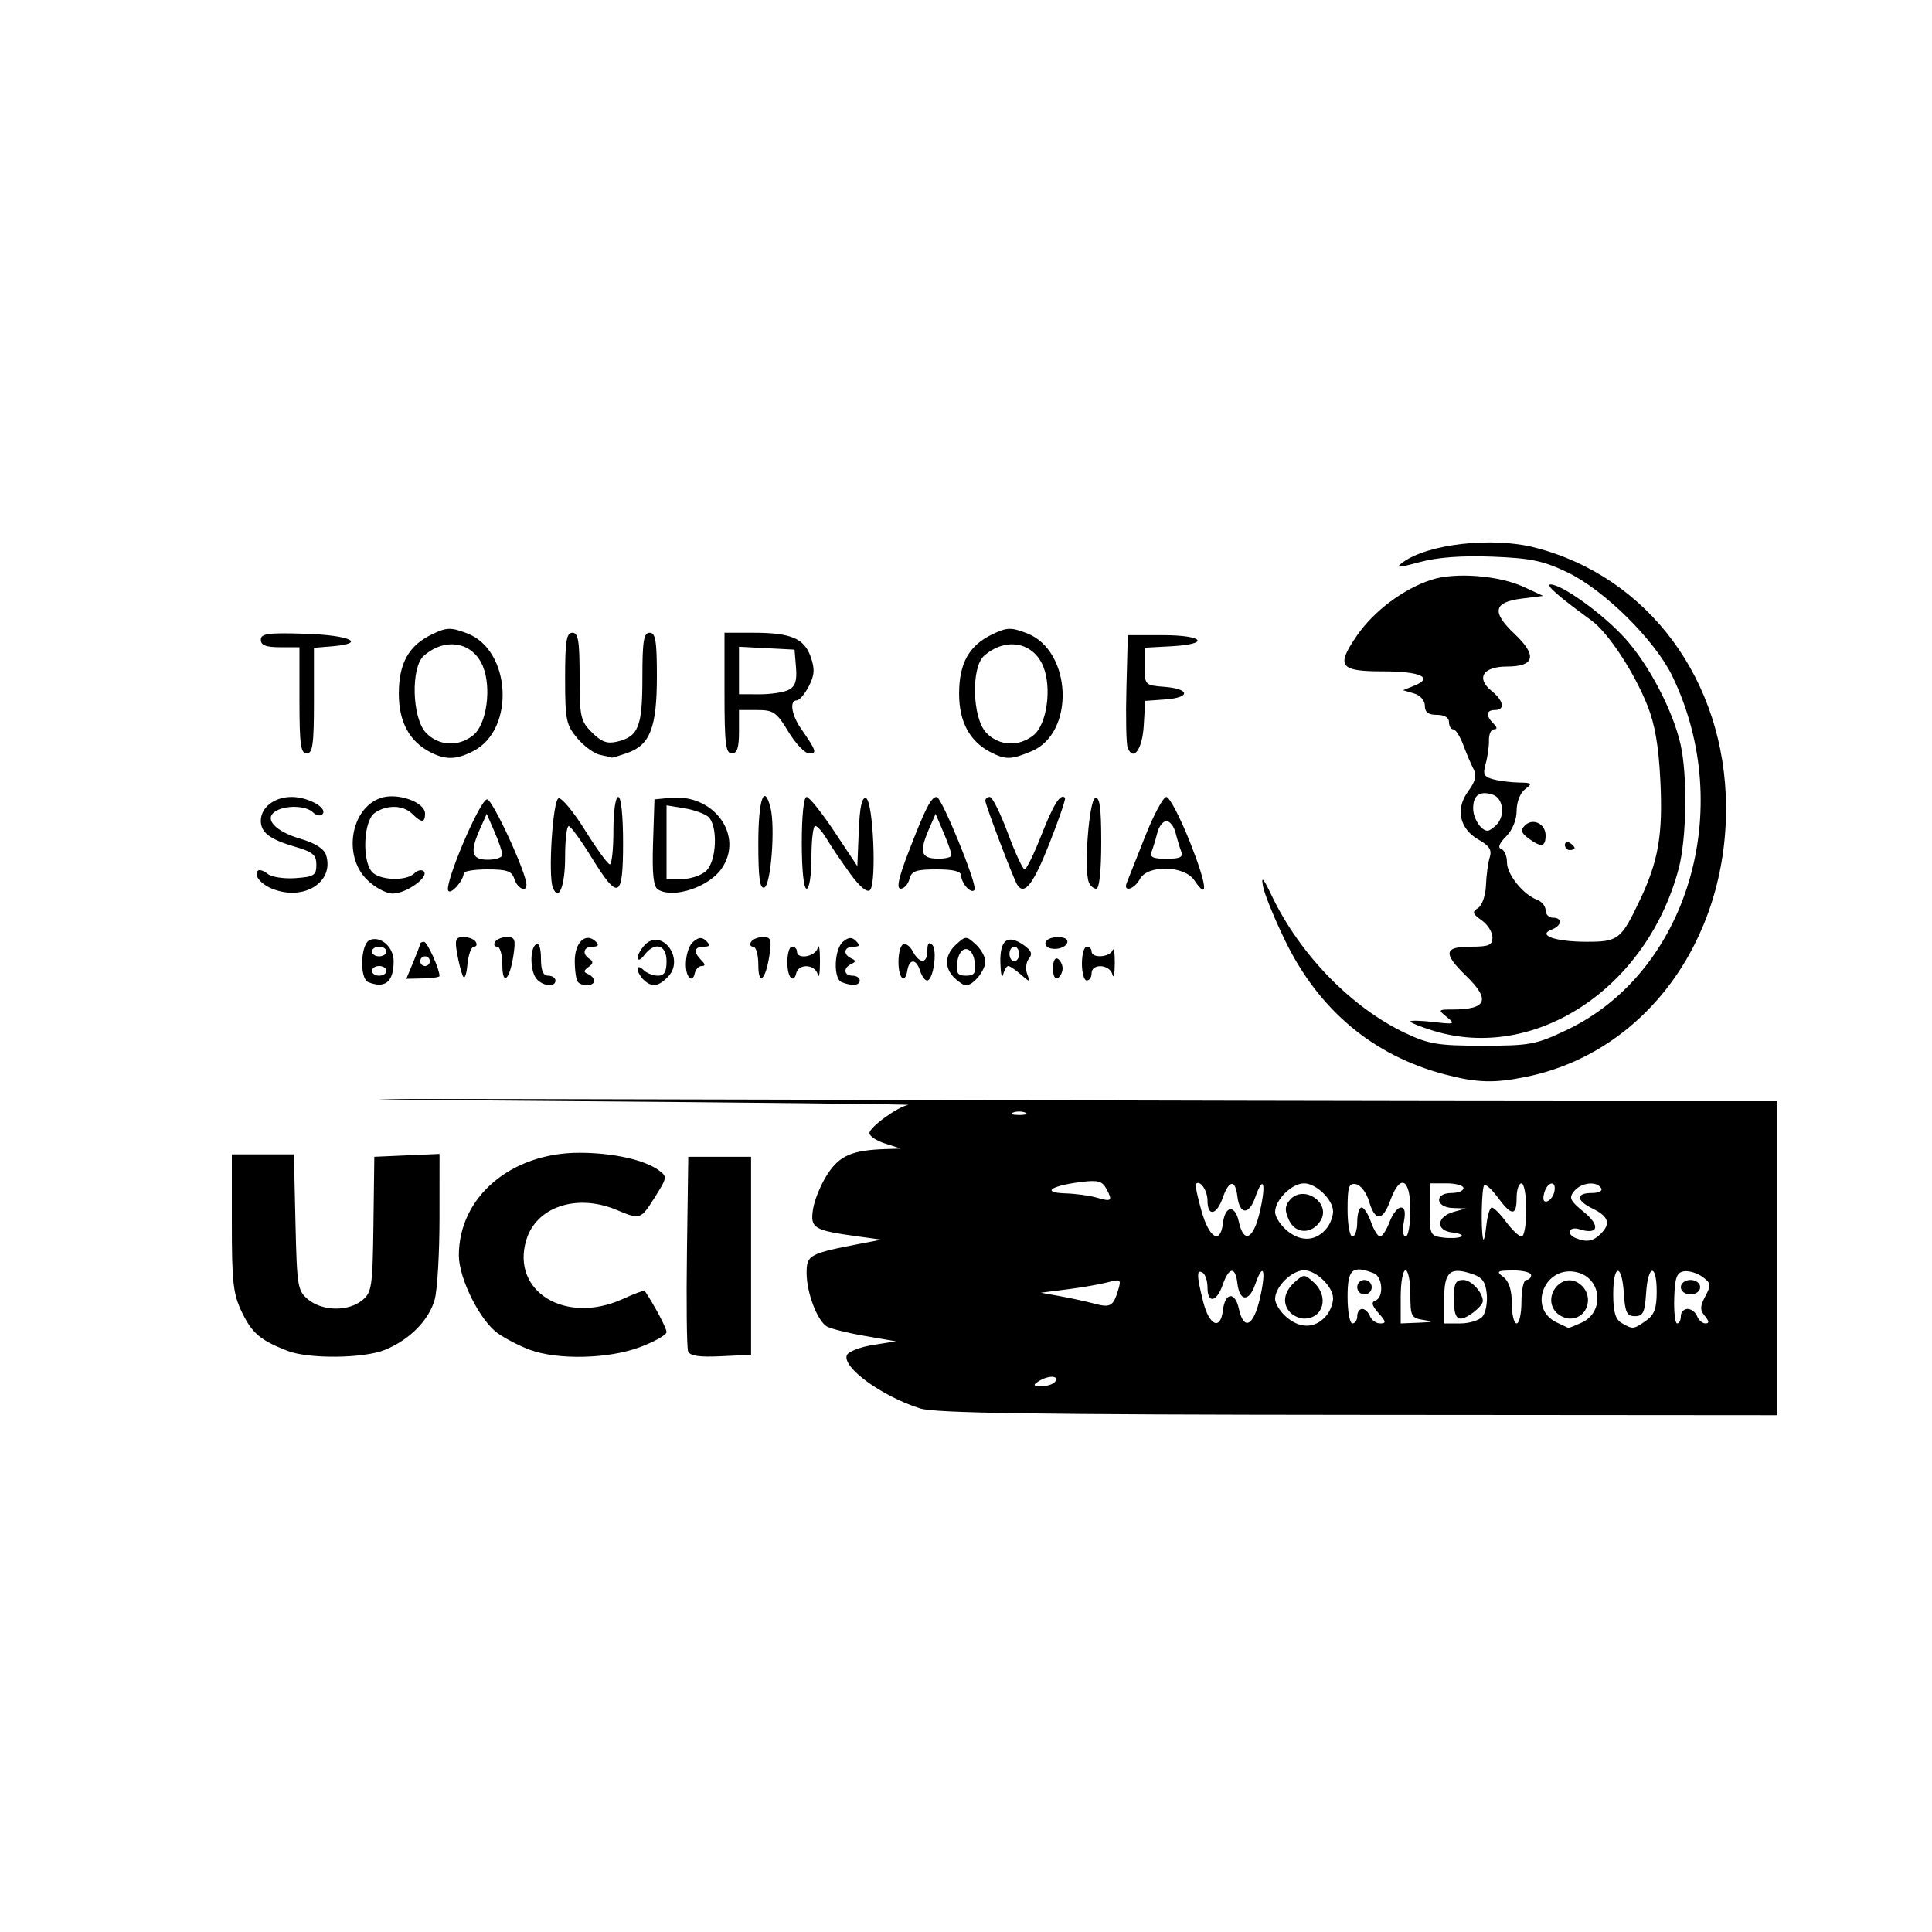 <?xml version="1.0" encoding="UTF-8" standalone="no"?>
<!-- Created with Inkscape (http://www.inkscape.org/) -->

<svg
   version="1.1"
   id="svg1"
   width="400"
   height="400"
   viewBox="0 0 400 400"
   sodipodi:docname="tourofscandinavia.png"
   xmlns:inkscape="http://www.inkscape.org/namespaces/inkscape"
   xmlns:sodipodi="http://sodipodi.sourceforge.net/DTD/sodipodi-0.dtd"
   xmlns:xlink="http://www.w3.org/1999/xlink"
   xmlns="http://www.w3.org/2000/svg"
   xmlns:svg="http://www.w3.org/2000/svg">
  <defs
     id="defs1" />
  <sodipodi:namedview
     id="namedview1"
     pagecolor="#ffffff"
     bordercolor="#000000"
     borderopacity="0.25"
     inkscape:showpageshadow="2"
     inkscape:pageopacity="0.0"
     inkscape:pagecheckerboard="0"
     inkscape:deskcolor="#d1d1d1"
     showgrid="false" />
  <g
     inkscape:groupmode="layer"
     inkscape:label="Image"
     id="g1">
    <path
       d="m 190.5,291.601 c -7.894,-2.496 -16.144,-8.482 -15.174,-11.009 0.283,-0.738 2.688,-1.689 5.344,-2.113 L 185.5,277.707 179,276.583 c -3.575,-0.618 -7.108,-1.507 -7.852,-1.976 C 169.169,273.361 167,267.589 167,263.571 c 0,-3.771 0.503,-4.039 11.5,-6.149 l 4,-0.767 -5.036,-0.692 c -9.056,-1.245 -9.77,-1.691 -9.118,-5.706 0.316,-1.945 1.681,-5.21 3.035,-7.256 2.499,-3.777 5.085,-4.877 11.994,-5.103 l 3.125,-0.102 -3.25,-1.043 c -1.788,-0.573 -3.247,-1.54 -3.243,-2.148 0.008,-1.242 5.841,-5.475 8.055,-5.846 0.791,-0.133 -33.887,-0.511 -77.062,-0.84 -54.545,-0.417 -40.66,-0.496 45.5,-0.261 68.2,0.186 143.688,0.339 167.75,0.34 L 368,228 v 32.5 32.5 l -86.75,-0.067 c -67.021,-0.052 -87.66,-0.355 -90.75,-1.332 z M 218.5,286 c 0.787,-1.273 -1.53,-1.273 -3.5,0 -1.219,0.788 -1.09,0.972 0.691,0.985 1.205,0.008 2.469,-0.435 2.809,-0.985 z m 56.25,-13.792 c 0.688,-0.875 1.25,-2.404 1.25,-3.399 C 276,266.395 272.493,263 270,263 c -2.545,0 -6,3.413 -6,5.927 0,1.06 1.196,2.868 2.657,4.018 2.884,2.269 5.949,1.99 8.093,-0.737 z M 267.2,271.8 c -1.775,-1.775 -1.461,-4.254 0.8,-6.3 1.93,-1.747 2.07,-1.747 4,0 3.225,2.919 2.003,7.5 -2,7.5 -0.88,0 -2.14,-0.54 -2.8,-1.2 z m 60.277,2.029 c 4.762,-2.17 4.151,-9.131 -0.913,-10.402 -6.658,-1.671 -10.418,7.406 -4.292,10.363 1.225,0.591 2.319,1.106 2.431,1.143 0.112,0.037 1.36,-0.459 2.774,-1.104 z m -5.437,-2.281 c -2.656,-3.201 1.245,-8.118 4.71,-5.936 3.462,2.18 2.229,7.388 -1.75,7.388 -0.965,0 -2.297,-0.653 -2.96,-1.452 z m 18.738,1.895 c 1.73,-1.212 2.223,-2.542 2.223,-6 0,-5.952 -1.81,-5.699 -2.195,0.307 -0.255,3.982 -0.628,4.75 -2.305,4.75 -1.677,0 -2.049,-0.768 -2.305,-4.75 C 335.792,261.461 334,261.625 334,267.95 c 0,3.66 0.456,5.216 1.75,5.97 2.311,1.346 2.443,1.334 5.027,-0.477 z m -87.594,-2.116 c 0.447,-3.777 2.507,-4.014 3.305,-0.38 1.017,4.629 3.028,3.661 4.357,-2.097 1.352,-5.856 0.728,-7.794 -0.954,-2.967 -1.304,3.741 -3.253,3.63 -3.707,-0.21 -0.418,-3.533 -1.738,-3.39 -3.034,0.327 -1.26,3.615 -3.15,3.95 -3.15,0.559 0,-1.343 -0.45,-2.719 -1,-3.059 -1.288,-0.796 -1.262,0.576 0.119,6.057 1.238,4.916 3.572,5.932 4.065,1.77 z M 281,272.5 c 0,-0.825 0.464,-1.5 1.031,-1.5 0.567,0 1.29,0.675 1.607,1.5 0.317,0.825 1.272,1.5 2.124,1.5 1.286,0 1.226,-0.363 -0.357,-2.146 -1.37,-1.544 -1.554,-2.269 -0.655,-2.583 1.796,-0.628 1.543,-4.944 -0.332,-5.664 C 279.954,261.894 279,262.755 279,268.5 c 0,3.025 0.45,5.5 1,5.5 0.55,0 1,-0.675 1,-1.5 z m 0,-6 c 0,-0.825 0.675,-1.5 1.5,-1.5 0.825,0 1.5,0.675 1.5,1.5 0,0.825 -0.675,1.5 -1.5,1.5 -0.825,0 -1.5,-0.675 -1.5,-1.5 z m 13.75,6.784 C 292.178,272.894 292,272.548 292,267.934 292,265.22 291.55,263 291,263 c -0.55,0 -1,2.475 -1,5.5 v 5.5 l 3.75,-0.15 c 3.016,-0.121 3.212,-0.231 1,-0.566 z m 12.196,-0.718 c 0.655,-0.789 1.047,-2.892 0.872,-4.673 -0.248,-2.52 -0.936,-3.443 -3.101,-4.16 C 300.191,262.234 299,263.326 299,268.969 V 274 h 3.378 c 1.858,0 3.913,-0.646 4.568,-1.435 z M 301,269 c 0,-3.309 0.339,-4 1.965,-4 1.646,0 4.035,2.583 4.035,4.363 0,1.072 -3.224,3.637 -4.571,3.637 -1,0 -1.429,-1.2 -1.429,-4 z m 14,0.5 c 0,-2.475 0.45,-4.5 1,-4.5 0.55,0 1,-0.45 1,-1 0,-0.55 -1.688,-0.986 -3.75,-0.968 -3.332,0.028 -3.555,0.18 -2,1.36 1.171,0.889 1.75,2.698 1.75,5.468 0,2.277 0.45,4.14 1,4.14 0.55,0 1,-2.025 1,-4.5 z m 33,3 c 0,-0.825 0.627,-1.5 1.393,-1.5 0.766,0 1.652,0.675 1.969,1.5 0.317,0.825 1.095,1.5 1.729,1.5 0.82,0 0.785,-0.444 -0.119,-1.534 -1.034,-1.246 -1.015,-2.016 0.1,-4.101 1.232,-2.302 1.171,-2.715 -0.592,-4.004 -1.081,-0.79 -2.801,-1.308 -3.823,-1.149 -1.511,0.234 -1.889,1.267 -2.026,5.538 -0.093,2.888 0.177,5.25 0.6,5.25 0.423,0 0.769,-0.675 0.769,-1.5 z m 0,-6 c 0,-0.833 0.889,-1.5 2,-1.5 1.111,0 2,0.667 2,1.5 0,0.833 -0.889,1.5 -2,1.5 -1.111,0 -2,-0.667 -2,-1.5 z m -116.502,0.614 c 0.675,-2.227 0.532,-2.336 -2.138,-1.629 -1.573,0.416 -5.336,1.072 -8.361,1.457 l -5.5,0.7 4,0.724 c 2.2,0.398 5.35,1.084 7,1.523 3.397,0.905 3.981,0.581 4.998,-2.776 z M 274.75,254.208 c 0.688,-0.875 1.25,-2.404 1.25,-3.399 C 276,248.395 272.493,245 270,245 c -2.545,0 -6,3.413 -6,5.927 0,1.06 1.196,2.868 2.657,4.018 2.884,2.269 5.949,1.99 8.093,-0.737 z m -7.887,-1.61 c -0.903,-1.982 -0.869,-2.885 0.153,-4.117 2.811,-3.387 8.703,0.558 6.377,4.269 -1.785,2.848 -5.199,2.768 -6.53,-0.152 z m 33.828,2.58 c -3.522,-0.404 -3.311,-3.275 0.315,-4.284 l 2.495,-0.694 -2.75,-0.1 C 297.176,249.97 296.936,247 300.5,247 c 1.375,0 2.5,-0.45 2.5,-1 0,-0.55 -1.575,-1 -3.5,-1 H 296 v 5.434 c 0,5.176 0.131,5.45 2.75,5.786 1.512,0.194 3.2,0.111 3.75,-0.184 0.55,-0.295 -0.264,-0.681 -1.809,-0.858 z M 308.872,250 c 0.413,0 1.75,1.35 2.97,3 1.22,1.65 2.655,3 3.188,3 0.534,0 0.97,-2.475 0.97,-5.5 0,-3.025 -0.45,-5.5 -1,-5.5 -0.55,0 -1,1.35 -1,3 0,3.814 -1.038,3.793 -3.9,-0.079 -1.252,-1.693 -2.516,-2.839 -2.809,-2.546 -0.543,0.543 -0.722,9.309 -0.228,11.125 0.15,0.55 0.449,-0.688 0.665,-2.75 0.216,-2.062 0.73,-3.75 1.144,-3.75 z m 22.601,5.384 c 2.069,-2.069 1.555,-3.555 -1.797,-5.189 C 326.29,248.545 326.233,247 329.559,247 c 1.451,0 2.292,-0.433 1.941,-1 -0.946,-1.531 -4.098,-1.19 -5.587,0.605 -1.15,1.386 -0.873,1.979 2.029,4.348 3.481,2.841 2.959,4.786 -0.951,3.545 -2.141,-0.68 -2.819,1.002 -0.741,1.841 2.278,0.919 3.59,0.68 5.223,-0.954 z m -78.29,-2.057 c 0.447,-3.777 2.507,-4.014 3.305,-0.38 1.017,4.629 3.028,3.661 4.357,-2.097 1.352,-5.856 0.728,-7.794 -0.954,-2.967 -1.304,3.741 -3.253,3.63 -3.707,-0.21 -0.418,-3.533 -1.738,-3.39 -3.034,0.327 -1.26,3.615 -3.15,3.95 -3.15,0.559 0,-2.137 -1.603,-4.387 -2.428,-3.409 -0.162,0.193 0.375,2.713 1.195,5.6 1.595,5.619 3.898,6.963 4.417,2.577 z M 281,253 c 0,-1.65 0.406,-3 0.902,-3 0.496,0 1.373,1.35 1.948,3 0.575,1.65 1.421,3 1.879,3 0.458,0 1.342,-1.35 1.965,-3 0.623,-1.65 1.678,-3 2.344,-3 0.813,0 1.014,0.987 0.612,3 -0.338,1.692 -0.175,3 0.375,3 0.536,0 0.975,-2.475 0.975,-5.5 0,-6.536 -2.124,-7.563 -4.136,-2 -1.582,4.374 -3.166,4.465 -4.407,0.252 -0.53,-1.799 -1.737,-3.393 -2.707,-3.573 -1.496,-0.278 -1.75,0.483 -1.75,5.248 0,3.065 0.45,5.573 1,5.573 0.55,0 1,-1.35 1,-3 z m -51.904,-6.821 c -0.89,-1.663 -1.771,-1.903 -5.331,-1.453 -6.239,0.789 -8.182,2.184 -3.265,2.344 2.2,0.072 5.125,0.462 6.5,0.868 3.15,0.929 3.415,0.707 2.096,-1.758 z m 92.728,0.488 c 0.468,-2.413 -1.489,-2.054 -2.128,0.39 -0.342,1.309 -0.112,1.915 0.633,1.667 0.644,-0.214 1.317,-1.14 1.495,-2.057 z M 212.25,230.338 c -0.688,-0.277 -1.812,-0.277 -2.5,0 -0.688,0.277 -0.125,0.504 1.25,0.504 1.375,0 1.938,-0.227 1.25,-0.504 z M 59.5,279.674 c -5.602,-2.192 -7.302,-3.633 -9.403,-7.973 C 48.27,267.926 48,265.544 48,253.184 V 239 h 6.424 6.424 l 0.326,14.091 c 0.31,13.41 0.44,14.183 2.686,16 2.957,2.391 8.237,2.461 11.095,0.146 2.031,-1.644 2.19,-2.705 2.361,-15.75 L 77.5,239.5 l 6.75,-0.296 6.75,-0.296 -0.006,13.296 c -0.003,7.313 -0.45,14.896 -0.994,16.853 -1.181,4.251 -5.126,8.263 -10.219,10.39 -4.369,1.825 -15.869,1.954 -20.282,0.227 z m 50.207,-0.207 c -2.086,-0.766 -5.085,-2.312 -6.664,-3.436 C 99.362,273.41 95,264.675 95,259.926 c 0,-12.104 10.806,-21.292 25,-21.257 6.951,0.017 13.412,1.45 16.403,3.637 1.765,1.291 1.732,1.519 -0.793,5.52 -2.974,4.712 -3.032,4.731 -7.956,2.674 -8.254,-3.449 -16.631,-0.649 -18.698,6.25 -3.187,10.639 8.131,17.569 19.942,12.21 2.419,-1.098 4.479,-1.875 4.576,-1.728 2.119,3.198 4.525,7.751 4.525,8.564 0,0.583 -2.492,1.992 -5.538,3.132 -6.484,2.426 -16.939,2.673 -22.756,0.539 z m 32.758,0.302 c -0.28,-0.73 -0.387,-10.089 -0.237,-20.798 L 142.5,239.5 h 6.5 6.5 v 20.5 20.5 l -6.263,0.298 c -4.503,0.214 -6.406,-0.075 -6.772,-1.029 z M 299,222.409 C 284.286,218.503 273.083,209.118 266.14,194.883 263.892,190.272 261.801,185.15 261.495,183.5 c -0.418,-2.253 0.038,-1.756 1.835,2 5.813,12.151 16.506,23.126 27.67,28.401 4.834,2.284 6.771,2.599 16,2.599 9.753,0 10.984,-0.229 17.302,-3.222 25.093,-11.885 35.23,-45.738 21.944,-73.278 -3.6,-7.461 -14.13,-17.881 -21.745,-21.516 -5.002,-2.388 -7.58,-2.925 -15.5,-3.233 -6.314,-0.245 -11.344,0.126 -14.998,1.108 -4.675,1.256 -5.206,1.263 -3.546,0.05 5.209,-3.809 18.519,-5.299 27.28,-3.055 23.563,6.037 39.459,27.558 39.623,53.646 0.175,27.759 -16.804,50.816 -41.159,55.895 -6.801,1.418 -10.409,1.316 -17.201,-0.486 z m -2.25,-9.008 c -2.612,-0.803 -4.75,-1.663 -4.75,-1.911 0,-0.248 2.138,-0.203 4.75,0.1 4.436,0.515 4.622,0.447 2.809,-1.019 C 297.697,209.064 297.744,209 300.727,209 c 7.14,0 7.932,-2 2.773,-7 -4.776,-4.629 -4.548,-6 1,-6 3.79,0 4.5,-0.307 4.5,-1.943 0,-1.069 -1.012,-2.656 -2.25,-3.528 -1.906,-1.342 -2.02,-1.728 -0.75,-2.52 0.85,-0.53 1.565,-2.577 1.65,-4.722 0.082,-2.082 0.435,-4.686 0.784,-5.786 0.481,-1.516 -0.066,-2.393 -2.26,-3.623 -3.993,-2.239 -4.91,-6.39 -2.218,-10.032 1.514,-2.048 1.826,-3.294 1.145,-4.579 -0.514,-0.971 -1.477,-3.228 -2.14,-5.016 -0.663,-1.788 -1.6,-3.25 -2.083,-3.25 C 300.395,151 300,150.325 300,149.5 c 0,-0.933 -0.944,-1.5 -2.5,-1.5 -1.782,0 -2.5,-0.541 -2.5,-1.883 0,-1.089 -0.949,-2.165 -2.25,-2.551 l -2.25,-0.668 2.314,-0.94 C 296.9,140.297 294.091,139 286.41,139 c -9.09,0 -9.855,-1.038 -5.467,-7.417 3.486,-5.066 9.618,-9.662 15.413,-11.551 4.919,-1.604 13.984,-0.898 19.144,1.491 l 4,1.851 -4.491,0.563 c -5.83,0.731 -6.226,2.789 -1.409,7.334 C 318.309,135.713 317.765,138 312,138 c -4.973,0 -6.469,2.392 -3.167,5.066 2.51,2.032 2.832,3.934 0.667,3.934 -1.808,0 -1.933,1.167 -0.3,2.8 0.804,0.804 0.839,1.2 0.106,1.2 -0.602,0 -1.067,1.012 -1.034,2.25 0.033,1.238 -0.273,3.426 -0.68,4.864 -0.623,2.2 -0.373,2.712 1.584,3.236 1.278,0.342 3.674,0.643 5.324,0.668 2.709,0.041 2.83,0.174 1.25,1.374 -1.013,0.769 -1.75,2.651 -1.75,4.468 0,1.896 -0.866,4.006 -2.188,5.327 -1.408,1.408 -1.764,2.329 -1,2.583 0.653,0.218 1.188,1.46 1.188,2.761 0,2.524 3.362,6.698 6.25,7.761 0.963,0.354 1.75,1.333 1.75,2.175 0,0.842 0.675,1.531 1.5,1.531 2.045,0 1.897,1.634 -0.222,2.447 -3.075,1.18 0.684,2.521 7.112,2.538 6.647,0.017 7.23,-0.431 11.078,-8.522 3.889,-8.176 4.835,-13.63 4.294,-24.754 C 343.408,154.417 342.634,149.928 341.056,146 338.251,139.02 332.94,130.968 329.479,128.449 322.626,123.462 319.832,121 321.025,121 c 2.42,0 10.956,6.185 15.479,11.215 4.916,5.468 9.801,14.801 11.417,21.813 1.481,6.427 1.291,19.588 -0.373,25.841 -6.585,24.743 -29.719,40.013 -50.797,33.531 z M 309.8,170.8 c 1.907,-1.907 1.445,-5.588 -0.791,-6.297 C 306.359,163.662 305,164.63 305,167.359 305,169.455 306.645,172 308,172 c 0.33,0 1.14,-0.54 1.8,-1.2 z M 76.25,203.338 c -1.876,-0.757 -1.602,-7.989 0.331,-8.731 C 78.861,193.732 81.5,196.089 81.5,199 c 0,4.287 -1.764,5.744 -5.25,4.338 z M 80,201 c 0,-0.55 -0.675,-1 -1.5,-1 -0.825,0 -1.5,0.45 -1.5,1 0,0.55 0.675,1 1.5,1 0.825,0 1.5,-0.45 1.5,-1 z m 0,-4 c 0,-0.55 -0.675,-1 -1.5,-1 -0.825,0 -1.5,0.45 -1.5,1 0,0.55 0.675,1 1.5,1 0.825,0 1.5,-0.45 1.5,-1 z m 31.2,5.8 c -1.454,-1.454 -1.59,-6.441 -0.2,-7.3 0.595,-0.368 1,0.823 1,2.941 0,2.497 0.448,3.559 1.5,3.559 0.825,0 1.5,0.45 1.5,1 0,1.38 -2.344,1.256 -3.8,-0.2 z m 8.467,0.533 C 119.3,202.967 119,200.99 119,198.94 c 0,-3.897 2.327,-6.014 4.367,-3.973 C 124.078,195.678 123.869,196 122.7,196 c -1.917,0 -2.271,1.529 -0.593,2.566 0.773,0.478 0.698,0.97 -0.25,1.635 -1.055,0.739 -1.079,1.064 -0.107,1.458 0.688,0.279 1.25,0.92 1.25,1.424 0,1.059 -2.348,1.235 -3.333,0.25 z M 133.2,202.8 c -0.66,-0.66 -1.2,-1.65 -1.2,-2.2 0,-0.556 0.533,-0.467 1.2,0.2 0.66,0.66 2.01,1.2 3,1.2 1.333,0 1.8,-0.778 1.8,-3 0,-3.451 -2.436,-4.112 -4.608,-1.25 -0.731,0.963 -1.343,1.22 -1.36,0.571 -0.018,-0.648 0.674,-1.885 1.538,-2.748 3.453,-3.453 8.17,2.847 4.866,6.498 -2.009,2.22 -3.532,2.432 -5.235,0.728 z m 41.05,0.538 c -1.769,-0.714 -1.555,-6.84 0.292,-8.373 1.168,-0.97 1.823,-0.999 2.7,-0.122 C 178.119,195.719 177.988,196 176.7,196 c -1.979,0 -2.271,1.567 -0.45,2.417 1,0.467 1,0.7 0,1.167 -1.734,0.809 -1.568,2.417 0.25,2.417 0.825,0 1.5,0.45 1.5,1 0,1.047 -1.628,1.194 -3.75,0.338 z m 23.321,-0.909 C 195.435,200.292 195.597,197.675 198,195.5 c 1.93,-1.747 2.07,-1.747 4,0 1.1,0.995 2,2.608 2,3.584 0,1.84 -2.503,4.916 -4,4.916 -0.471,0 -1.564,-0.707 -2.429,-1.571 z m 4.245,-3.179 c -0.188,-1.637 -0.923,-2.75 -1.816,-2.75 -0.893,0 -1.628,1.113 -1.816,2.75 -0.258,2.239 0.08,2.75 1.816,2.75 1.737,0 2.074,-0.511 1.816,-2.75 z M 85.561,199.2 C 86.352,197.306 87,195.586 87,195.378 87,195.17 87.36,195 87.799,195 c 0.662,0 3.208,5.629 3.198,7.071 -0.002,0.236 -1.549,0.462 -3.439,0.501 l -3.436,0.072 z M 89,199 c 0,-0.55 -0.45,-1 -1,-1 -0.55,0 -1,0.45 -1,1 0,0.55 0.45,1 1,1 0.55,0 1,-0.45 1,-1 z m 6.796,3 c -0.343,-0.825 -0.876,-2.962 -1.185,-4.75 -0.472,-2.731 -0.256,-3.25 1.354,-3.25 1.054,0 2.194,0.45 2.534,1 0.34,0.55 0.169,1 -0.381,1 -0.549,0 -1.156,1.688 -1.349,3.75 -0.204,2.185 -0.611,3.124 -0.974,2.25 z M 104,199.7 c 0,-2.035 -0.477,-3.7 -1.059,-3.7 -0.582,0 -0.781,-0.45 -0.441,-1 0.34,-0.55 1.463,-1 2.496,-1 1.604,0 1.795,0.546 1.311,3.75 C 105.518,202.965 104,204.248 104,199.7 Z m 38.75,2.723 c -1.316,-1.327 -0.805,-6.132 0.792,-7.458 1.168,-0.97 1.823,-0.999 2.7,-0.122 C 147.119,195.719 146.988,196 145.7,196 c -1.991,0 -2.189,1.111 -0.5,2.8 0.847,0.847 0.868,1.2 0.073,1.2 -0.62,0 -1.272,0.715 -1.45,1.59 -0.178,0.874 -0.661,1.249 -1.073,0.833 z M 157,199.7 c 0,-2.035 -0.477,-3.7 -1.059,-3.7 -0.582,0 -0.781,-0.45 -0.441,-1 0.34,-0.55 1.463,-1 2.496,-1 1.604,0 1.795,0.546 1.311,3.75 C 158.518,202.965 157,204.248 157,199.7 Z m 6.75,2.723 C 162.635,201.299 162.842,196 164,196 c 0.55,0 1,0.45 1,1 0,1.744 3.833,1.077 4.311,-0.75 0.252,-0.963 0.457,0.275 0.457,2.75 0,2.475 -0.206,3.712 -0.457,2.75 -0.571,-2.186 -4.05,-2.31 -4.487,-0.16 -0.178,0.874 -0.661,1.249 -1.073,0.833 z m 23,0.005 c -1.075,-1.091 -0.927,-6.201 0.2,-6.897 0.522,-0.323 1.438,0.326 2.035,1.441 1.432,2.675 3.015,2.584 3.015,-0.172 0,-1.485 0.329,-1.871 1.012,-1.188 1.12,1.12 0.212,7.388 -1.07,7.388 -0.444,0 -1.093,-0.9 -1.442,-2 -0.829,-2.611 -2.276,-2.559 -2.68,0.095 -0.176,1.152 -0.657,1.752 -1.07,1.333 z m 20.366,-3.071 c -0.133,-4.762 1.501,-6.014 4.817,-3.691 1.603,1.123 1.887,1.846 1.098,2.798 -0.586,0.706 -0.756,2.128 -0.378,3.16 0.657,1.796 0.601,1.802 -1.311,0.127 -1.099,-0.963 -2.267,-1.75 -2.596,-1.75 -0.329,0 -0.804,0.787 -1.055,1.75 -0.252,0.963 -0.51,-0.114 -0.573,-2.393 z M 211,197.5 c 0,-0.825 -0.45,-1.5 -1,-1.5 -0.55,0 -1,0.675 -1,1.5 0,0.825 0.45,1.5 1,1.5 0.55,0 1,-0.675 1,-1.5 z m 7,3 c 0,-1.491 0.431,-2.352 1,-2 0.55,0.34 1,1.24 1,2 0,0.76 -0.45,1.66 -1,2 -0.569,0.352 -1,-0.509 -1,-2 z m 6,-1 c 0,-1.925 0.45,-3.5 1,-3.5 0.55,0 1,0.45 1,1 0,1.447 3.74,1.231 4.338,-0.25 0.277,-0.688 0.488,0.55 0.467,2.75 -0.02,2.2 -0.243,3.212 -0.494,2.25 C 229.753,199.618 226,199.4 226,201.5 c 0,0.825 -0.45,1.5 -1,1.5 -0.55,0 -1,-1.575 -1,-3.5 z m -6.756,-3.233 c -0.691,-0.241 -1.002,-0.85 -0.691,-1.353 0.728,-1.178 4.447,-1.196 4.447,-0.022 0,1.153 -2.143,1.937 -3.756,1.374 z M 56.352,184.007 c -2.375,-0.958 -3.869,-2.823 -2.977,-3.716 0.317,-0.317 1.229,-0.034 2.026,0.628 0.798,0.662 3.396,1.064 5.774,0.892 3.84,-0.276 4.324,-0.586 4.324,-2.767 0,-2.039 -0.739,-2.67 -4.359,-3.718 C 55.915,173.813 54,172.371 54,169.949 54,167.171 56.799,165 60.38,165 c 3.477,0 7.61,2.344 6.351,3.602 -0.421,0.421 -1.298,0.233 -1.948,-0.418 -1.419,-1.419 -5.697,-1.527 -7.783,-0.196 -2.417,1.541 -0.007,4.156 5.239,5.685 2.999,0.875 4.856,2.053 5.265,3.339 1.783,5.618 -4.616,9.632 -11.151,6.995 z m 19.571,-1.93 C 70.973,177.127 72.632,167.37 78.79,165.223 82.225,164.026 88,166.05 88,168.452 c 0,1.946 -0.732,1.959 -2.643,0.048 -1.867,-1.867 -5.386,-1.931 -7.833,-0.142 -2.222,1.625 -2.599,9.642 -0.569,12.088 1.519,1.83 7.132,2.065 8.828,0.37 0.651,-0.651 1.528,-0.837 1.95,-0.414 1.165,1.169 -3.622,4.597 -6.421,4.597 -1.392,0 -3.739,-1.273 -5.389,-2.923 z m 16.877,2.325 C 91.971,182.92 99.388,165.5 100.849,165.5 c 1.132,0 8.151,15.236 8.151,17.693 0,1.641 -1.886,0.741 -2.5,-1.193 -0.522,-1.644 -1.513,-2 -5.567,-2 C 98.22,180 96,180.364 96,180.809 c 0,1.488 -2.688,4.506 -3.2,3.593 z M 104,176.968 c 0,-0.568 -0.727,-2.705 -1.615,-4.75 l -1.615,-3.718 -1.34,3 C 97.221,176.447 97.596,178 101,178 c 1.65,0 3,-0.464 3,-1.032 z m 10.45,6.762 c -0.995,-2.592 0.002,-18.053 1.189,-18.446 0.626,-0.207 3.101,2.776 5.5,6.629 2.399,3.853 4.699,7.024 5.111,7.046 0.412,0.022 0.75,-3.109 0.75,-6.959 0,-4 0.429,-7 1,-7 0.596,0 1,3.833 1,9.5 0,11.603 -0.958,12.05 -6.515,3.036 -2.192,-3.555 -4.322,-6.48 -4.735,-6.5 -0.412,-0.02 -0.75,2.863 -0.75,6.405 0,6.056 -1.356,9.4 -2.55,6.289 z m 21.759,0.42 c -0.935,-0.593 -1.211,-3.277 -1,-9.735 L 135.5,165.5 l 3.369,-0.322 c 9.006,-0.861 15.265,7.904 10.501,14.705 -2.688,3.837 -10.067,6.23 -13.161,4.267 z m 9.963,-3.805 c 2.239,-2.026 2.517,-9.529 0.418,-11.271 -0.776,-0.644 -3.026,-1.433 -5,-1.753 L 138,166.738 V 174.369 182 h 3.171 c 1.744,0 3.994,-0.745 5,-1.655 z m 29.834,0.517 c -1.744,-2.399 -3.905,-5.6 -4.803,-7.112 -0.898,-1.512 -1.986,-2.75 -2.418,-2.75 -0.431,0 -0.784,2.925 -0.784,6.5 0,3.667 -0.436,6.5 -1,6.5 -0.596,0 -1,-3.833 -1,-9.5 0,-5.616 0.406,-9.5 0.992,-9.5 0.546,0 3.133,3.224 5.75,7.165 l 4.758,7.165 0.295,-7.233 c 0.208,-5.094 0.651,-7.115 1.5,-6.834 1.487,0.493 2.238,17.605 0.834,19.009 -0.605,0.605 -2.113,-0.642 -4.124,-3.409 z m 24.232,2.975 C 199.557,183.157 199,182.015 199,181.3 c 0,-0.897 -1.581,-1.3 -5.094,-1.3 -4.253,0 -5.18,0.33 -5.617,2 -0.288,1.1 -1.106,2 -1.819,2 -0.919,0 -0.447,-2.204 1.619,-7.571 3.492,-9.068 4.698,-11.429 5.84,-11.429 1.008,0 8.303,17.799 7.851,19.155 -0.169,0.506 -0.864,0.363 -1.544,-0.317 z M 197,177.055 c 0,-0.446 -0.741,-2.553 -1.647,-4.683 l -1.647,-3.872 -1.308,3 c -2.11,4.841 -1.768,6.185 1.602,6.281 1.65,0.047 3,-0.28 3,-0.726 z m -40,-2.472 c 0,-9.079 1.211,-12.576 2.532,-7.312 1.005,4.006 0.07,16.036 -1.282,16.483 -0.942,0.311 -1.25,-1.95 -1.25,-9.17 z m 53.592,8.565 C 209.753,181.791 204,166.626 204,165.773 204,165.348 204.422,165 204.937,165 c 0.515,0 2.192,3.375 3.726,7.5 1.534,4.125 3.098,7.5 3.475,7.5 0.377,0 1.93,-3.173 3.452,-7.051 2.543,-6.482 3.962,-8.731 4.91,-7.783 0.202,0.202 -1.276,4.522 -3.283,9.6 -3.318,8.393 -5.17,10.736 -6.625,8.381 z m 14.832,-0.486 c -1.039,-2.709 0.048,-16.992 1.326,-17.415 0.942,-0.312 1.25,1.949 1.25,9.17 0,5.917 -0.395,9.583 -1.031,9.583 -0.567,0 -1.262,-0.602 -1.545,-1.338 z m 7.869,0.088 c 0.279,-0.688 1.972,-4.963 3.763,-9.5 1.791,-4.537 3.782,-8.25 4.424,-8.25 0.642,0 2.813,4.133 4.825,9.185 3.569,8.963 4.002,12.583 0.964,8.065 -2.072,-3.082 -9.663,-3.25 -11.269,-0.25 -1.154,2.155 -3.546,2.818 -2.707,0.75 z m 11.271,-6.443 c -0.315,-0.821 -0.845,-2.576 -1.177,-3.9 C 243.055,171.083 242.206,170 241.5,170 c -0.706,0 -1.555,1.083 -1.887,2.407 -0.332,1.324 -0.862,3.079 -1.177,3.9 -0.443,1.155 0.25,1.493 3.064,1.493 2.815,0 3.508,-0.338 3.064,-1.493 z M 324,174.941 c 0,-0.582 0.45,-0.781 1,-0.441 0.55,0.34 1,0.816 1,1.059 0,0.243 -0.45,0.441 -1,0.441 -0.55,0 -1,-0.477 -1,-1.059 z m -7.559,-1.374 c -1.498,-1.105 -1.671,-1.707 -0.758,-2.633 1.647,-1.671 4.317,-0.412 4.317,2.034 0,2.399 -0.912,2.552 -3.559,0.599 z M 89.096,155.735 c -4.334,-2.227 -6.525,-6.294 -6.525,-12.109 0,-6.33 2.065,-10.008 6.92,-12.323 3.008,-1.435 3.825,-1.456 7.201,-0.186 9.121,3.431 10.026,19.874 1.34,24.366 -3.537,1.829 -5.747,1.891 -8.936,0.252 z m 8.892,-3.525 c 2.777,-2.249 3.829,-9.823 1.984,-14.278 -2.088,-5.041 -7.793,-6.049 -12.222,-2.159 -2.731,2.398 -2.452,12.85 0.424,15.912 2.611,2.779 6.757,3.001 9.814,0.525 z m 26.296,4.088 c -1.219,-0.236 -3.356,-1.784 -4.75,-3.441 C 117.214,150.101 117,149.05 117,140.423 117,132.714 117.273,131 118.5,131 c 1.223,0 1.5,1.672 1.5,9.045 0,8.363 0.192,9.238 2.55,11.596 1.978,1.978 3.157,2.404 5.25,1.9 C 132.201,152.481 133,150.448 133,140.309 133,132.701 133.274,131 134.5,131 c 1.223,0 1.5,1.672 1.5,9.05 0,10.557 -1.407,14.199 -6.119,15.842 -1.749,0.61 -3.225,1.047 -3.28,0.972 -0.055,-0.075 -1.098,-0.329 -2.317,-0.565 z m 80.812,-0.563 c -4.334,-2.227 -6.525,-6.294 -6.525,-12.109 0,-6.33 2.065,-10.008 6.92,-12.323 2.989,-1.425 3.833,-1.451 7.084,-0.21 9.382,3.579 10.076,20.649 0.993,24.444 -4.237,1.77 -5.363,1.797 -8.472,0.199 z m 8.892,-3.525 c 2.777,-2.249 3.829,-9.823 1.984,-14.278 -2.088,-5.041 -7.793,-6.049 -12.222,-2.159 -2.731,2.398 -2.452,12.85 0.424,15.912 2.611,2.779 6.757,3.001 9.814,0.525 z M 62,145 v -11 h -4 c -2.932,0 -4,-0.41 -4,-1.538 0,-1.293 1.469,-1.492 9.25,-1.25 9.218,0.287 12.828,1.991 5.5,2.598 L 65,134.121 v 10.94 C 65,154.118 64.742,156 63.5,156 62.258,156 62,154.111 62,145 Z m 88,-1.5 V 131 h 5.935 c 7.824,0 10.576,1.159 11.922,5.018 0.872,2.502 0.788,3.768 -0.403,6.071 -0.828,1.601 -1.943,2.91 -2.479,2.91 -1.564,0 -1.126,2.972 0.862,5.846 3.191,4.613 3.369,5.154 1.698,5.154 -0.871,0 -2.807,-2.025 -4.302,-4.5 -2.448,-4.053 -3.092,-4.5 -6.475,-4.5 H 153 v 4.5 c 0,3.333 -0.389,4.5 -1.5,4.5 -1.253,0 -1.5,-2.056 -1.5,-12.5 z m 13.306,-0.685 c 1.346,-0.704 1.728,-1.885 1.5,-4.63 L 164.5,134.5 158.75,134.2 153,133.9 v 4.914 4.914 l 4.25,0.017 c 2.337,0.009 5.063,-0.409 6.056,-0.929 z m 70.158,11.954 c -0.295,-0.769 -0.408,-6.319 -0.251,-12.333 L 233.5,131.5 h 7.25 c 8.511,0 9.932,1.855 1.762,2.3 L 237,134.1 v 3.893 c 0,3.827 0.068,3.898 4.018,4.2 5.364,0.411 5.561,2.229 0.283,2.613 l -4.2,0.305 -0.3,5.116 c -0.29,4.946 -2.189,7.531 -3.336,4.542 z"
       id="path1" />
  </g>
</svg>
